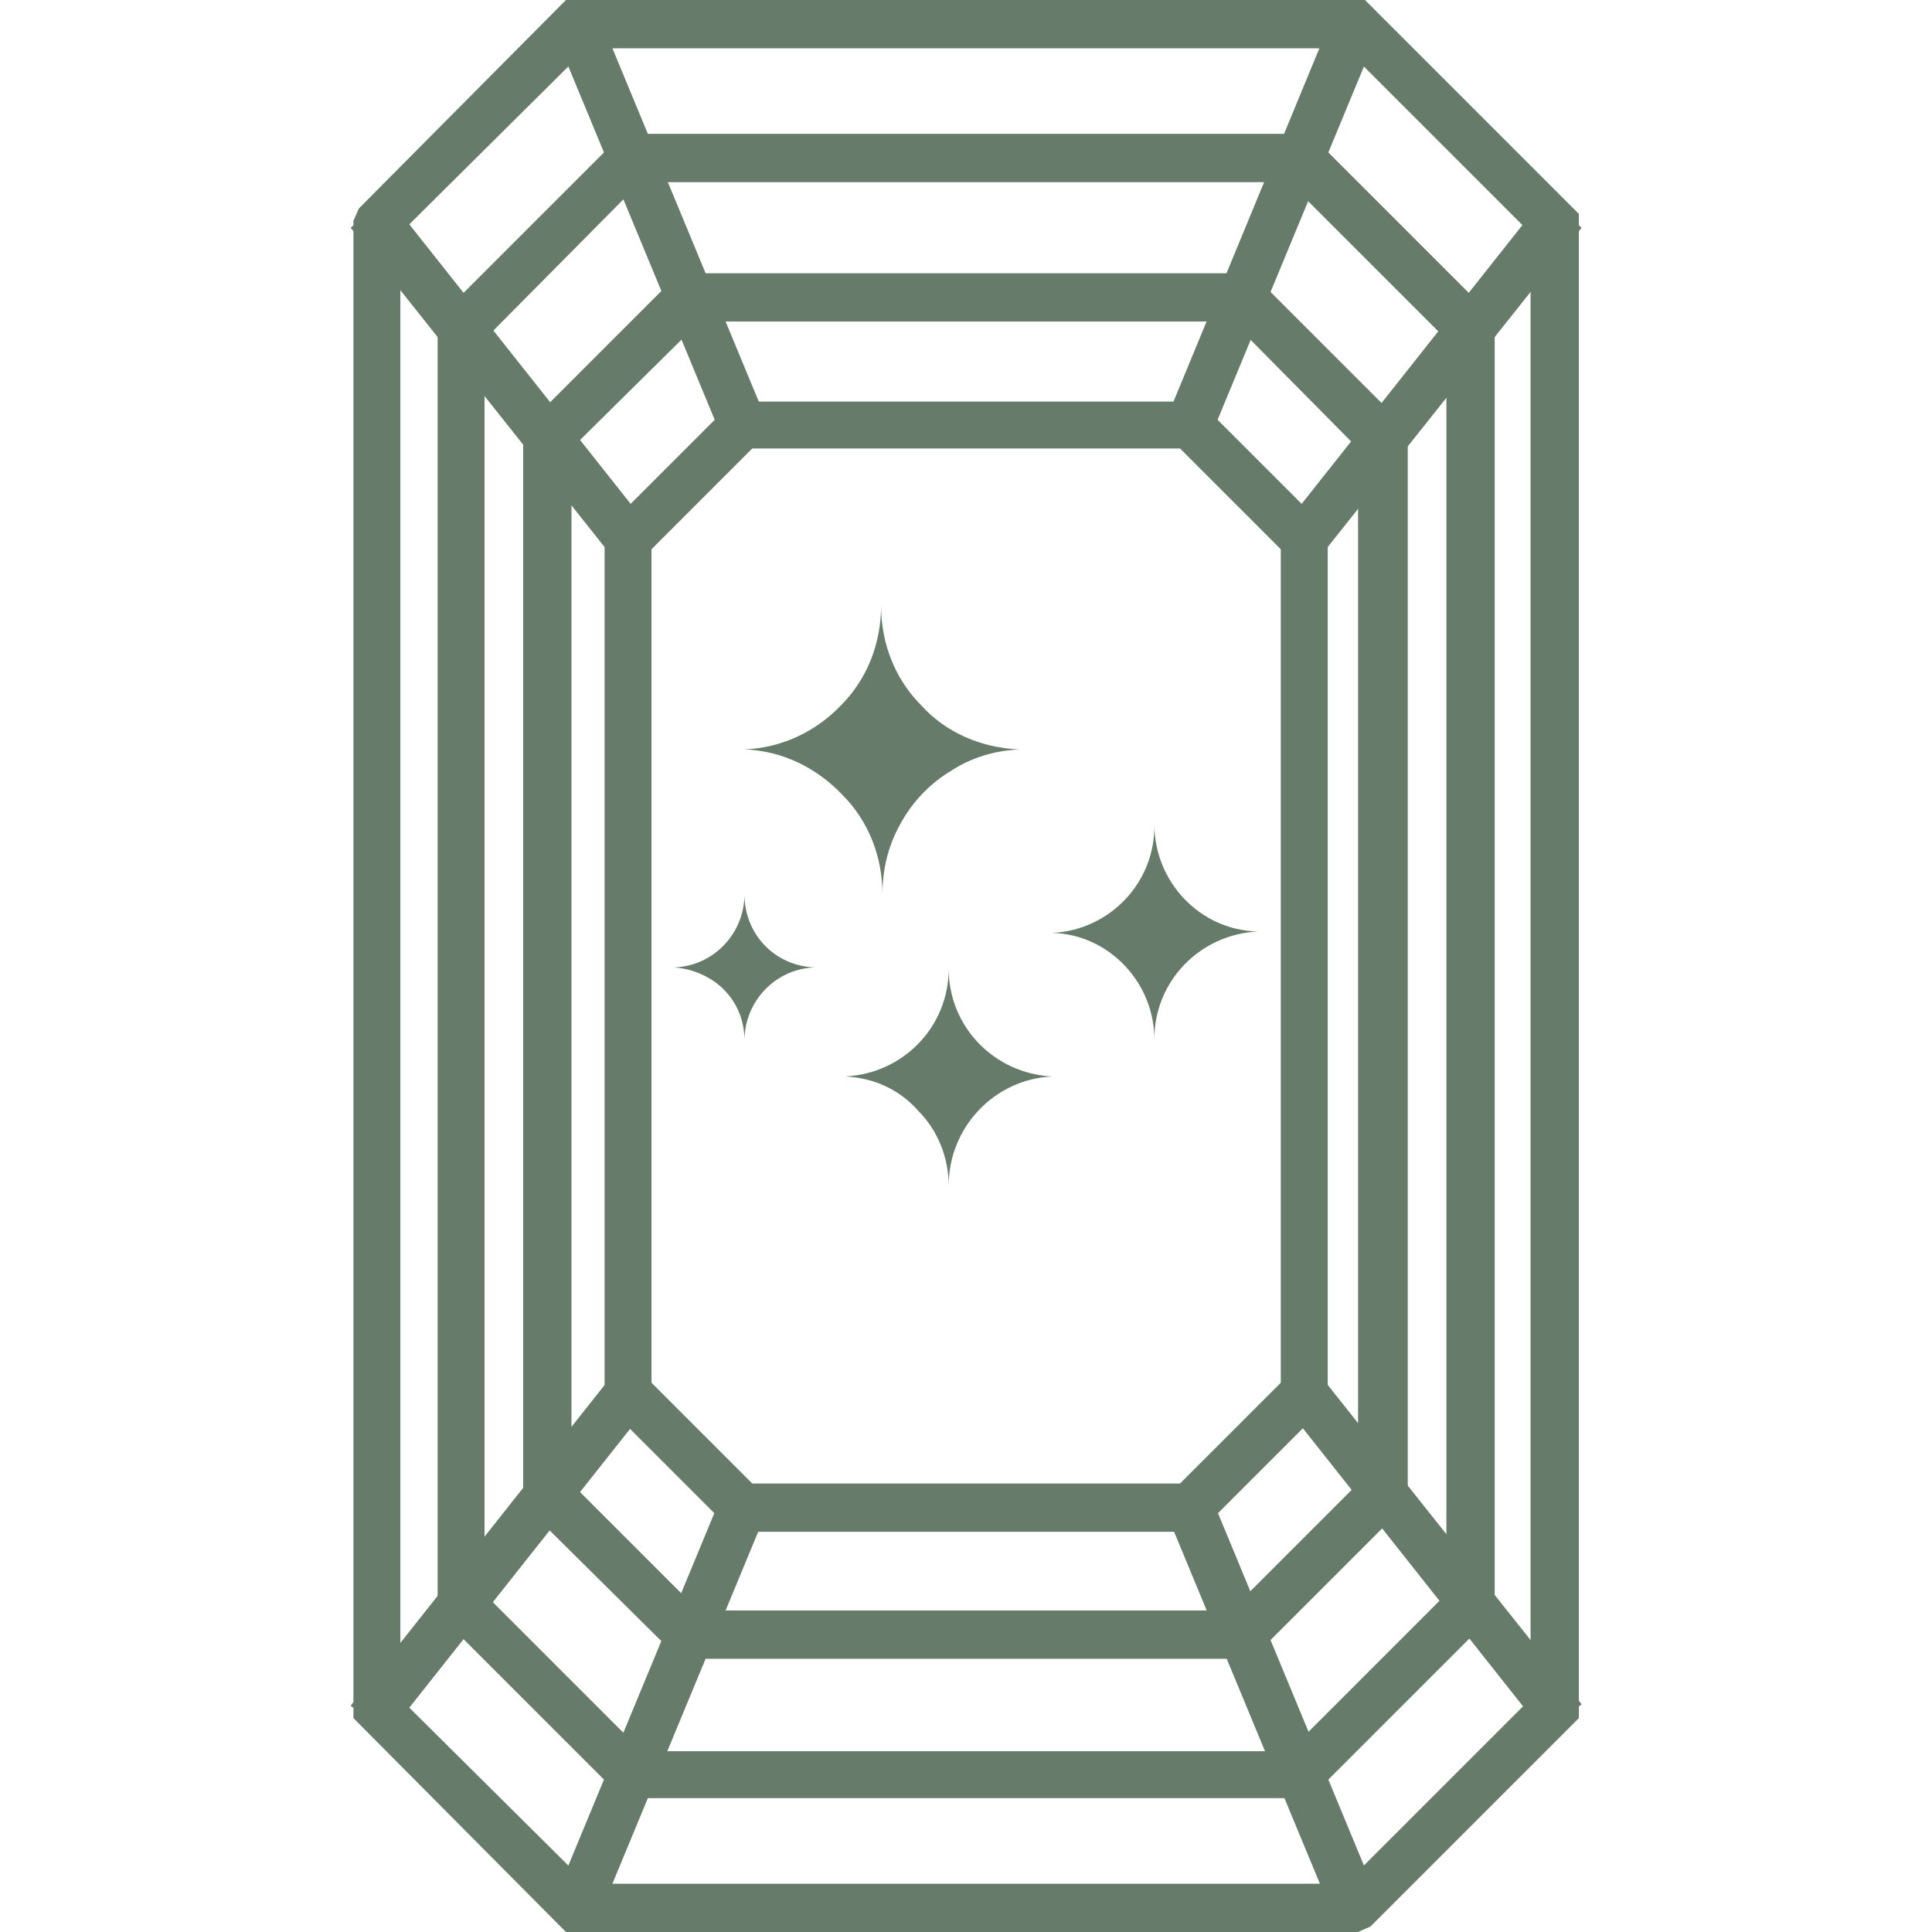 <?xml version="1.0" encoding="utf-8"?>
<!-- Generator: Adobe Illustrator 26.3.1, SVG Export Plug-In . SVG Version: 6.00 Build 0)  -->
<svg version="1.1" id="Livello_1" xmlns="http://www.w3.org/2000/svg" xmlns:xlink="http://www.w3.org/1999/xlink" x="0px" y="0px"
	 viewBox="0 0 140 140" style="enable-background:new 0 0 140 140;" xml:space="preserve">
<style type="text/css">
	.st0{fill:#667B6A;}
	.st1{fill-rule:evenodd;clip-rule:evenodd;fill:#667B6A;}
</style>
<g id="Raggruppa_243" transform="translate(-1305.253 -967.298)">
	<path id="Icon_weather-stars" class="st0" d="M1354.1,1037.4c2.9-0.1,5.1-2.5,5.1-5.3c0,2.9,2.2,5.2,5.1,5.3
		c-2.9,0.1-5.1,2.5-5.1,5.3c0-1.4-0.5-2.7-1.5-3.7C1356.8,1038.1,1355.5,1037.5,1354.1,1037.4z M1359.2,1021.6
		c2.7-0.1,5.2-1.3,7-3.2c1.9-1.9,2.9-4.5,2.9-7.2c0,2.7,1,5.3,2.9,7.2c1.8,2,4.4,3.1,7.1,3.2c-1.8,0.1-3.5,0.6-5,1.6
		c-1.5,0.9-2.8,2.3-3.6,3.8c-0.9,1.6-1.3,3.3-1.3,5.1c0-2.7-1-5.3-2.9-7.2C1364.4,1022.9,1361.9,1021.7,1359.2,1021.6z
		 M1366.5,1045.3c4.2-0.2,7.5-3.6,7.5-7.8c0,4.2,3.3,7.6,7.5,7.8c-4.2,0.2-7.5,3.7-7.5,7.9c0-2-0.8-4-2.2-5.4
		C1370.4,1046.2,1368.5,1045.4,1366.5,1045.3L1366.5,1045.3z M1381.5,1034.9c4.2-0.2,7.5-3.7,7.4-7.9c0,4.2,3.3,7.7,7.5,7.8
		c-4.2,0.2-7.5,3.6-7.5,7.8C1388.9,1038.5,1385.6,1035,1381.5,1034.9L1381.5,1034.9z"/>
	<g id="Raggruppa_174" transform="translate(1305.864 967.798)">
		<path id="Tracciato_508" class="st0" d="M27.5,123V16l14-14h55.8l14,14V123l-14,14H41.5L27.5,123z M40.9,0.5l-0.2,0.2L26.2,15.2
			L26,15.7v108l0.2,0.2l14.4,14.4l0.2,0.2h56.7l0.5-0.2l14.4-14.4l0.2-0.2V15.4l-0.2-0.2L98.1,0.7l-0.2-0.2H40.9z"/>
		<path id="Tracciato_508_-_Contorno" class="st0" d="M97.8,139.5H40.4L25,124V15.5l0.4-0.9L40.4-0.5h57.9L98.8,0L113.8,15V124
			l-15.1,15.1L97.8,139.5z M41.9,136h55l13.4-13.4V16.4L96.9,3h-55L28.4,16.4v106.2L41.9,136z"/>
		<path id="Tracciato_509" class="st1" d="M45.2,10.2h48.7l0.2,0.2l12.4,12.4l0.2,0.2V116l-0.2,0.2l-12.4,12.4l-0.2,0.2h-49
			l-0.2-0.2l-12.4-12.4l-0.2-0.2V23l0.2-0.2l12.4-12.4l0.2-0.2L45.2,10.2z M93.3,11.7H45.5l-12,12v91.7l12,12h47.8l12-12V23.6
			L93.3,11.7z"/>
		<path id="Tracciato_509_-_Contorno" class="st0" d="M44.5,9.2h49.8l0.5,0.5l12.9,12.9v93.8l-13.4,13.4H44.5l-13.4-13.4V22.6
			l0.5-0.5L44.5,9.2z M92.8,12.7h-47L34.5,24.1v90.9l11.4,11.4h46.9l11.4-11.4V24.1L92.8,12.7z"/>
		<path id="Tracciato_510" class="st1" d="M49.3,20.3h40l0.5,0.2l10.2,10.2l0.2,0.2v77l-0.2,0.2l-10.2,10.2l-0.5,0.2H49l-0.2-0.2
			l-10.2-10.2l-0.2-0.2V31l0.2-0.2l10.3-10.2l0.2-0.2H49.3z M89.1,21.8H49.6l-9.8,9.8v75.8l9.8,9.8h39.4l9.8-9.8V31.6L89.1,21.8z"/>
		<path id="Tracciato_510_-_Contorno" class="st0" d="M48.6,19.3h41l0.9,0.4l10.9,10.9v77.8l-0.5,0.5l-10.4,10.4l-0.9,0.4h-41
			l-0.5-0.5l-10.8-10.7V30.6l0.5-0.5L48.6,19.3z M88.7,22.8H50.1L40.8,32v75l9.2,9.2h38.6l9.2-9.2V32L88.7,22.8z"/>
		<path id="Tracciato_511" class="st1" d="M53.2,29.6h32.7l0.2,0.2l8.3,8.3l0.2,0.2v62.4l-0.2,0.2l-8.3,8.3l-0.2,0.2h-33l-0.2-0.2
			l-8.3-8.3l-0.2-0.2V38.3l0.2-0.2l8.3-8.3l0.2-0.2L53.2,29.6z M85.3,31H53.5l-7.9,7.9v61.2l7.9,7.9h31.8l7.9-7.9V38.9L85.3,31z"/>
		<path id="Tracciato_511_-_Contorno" class="st0" d="M52.5,28.6h33.8l9.3,9.3v63.3l-9.3,9.3H52.5l-0.5-0.5l-8.8-8.8V37.9L52.5,28.6
			z M84.9,32h-31l-7.3,7.3v60.4l7.3,7.3h31l7.3-7.3V39.3L84.9,32z"/>
		<path id="Tracciato_512" class="st1" d="M53.8,109l-12,29.1l-1.3-0.6l12-29.1L53.8,109z"/>
		<path id="Tracciato_512_-_Contorno" class="st0" d="M52,107.1l3.2,1.3l-12.8,30.9l-3.2-1.3L52,107.1z"/>
		<path id="Tracciato_513" class="st0" d="M26.2,122.9l1.1,0.9l18.1-22.9l-1.1-0.9L26.2,122.9z"/>
		<path id="Tracciato_513_-_Contorno" class="st0" d="M27.5,125.2l-2.7-2.1l19.4-24.5l2.7,2.1L27.5,125.2z"/>
		<path id="Tracciato_514" class="st1" d="M86.3,108.4l12,29.1l-1.3,0.6l-12-29.1L86.3,108.4z"/>
		<path id="Tracciato_514_-_Contorno" class="st0" d="M86.8,107.1L99.6,138l-3.2,1.3l-12.8-30.9L86.8,107.1z"/>
		<path id="Tracciato_515" class="st0" d="M93.3,100.9l18.1,22.9l1.1-0.9L94.4,100L93.3,100.9z"/>
		<path id="Tracciato_515_-_Contorno" class="st0" d="M94.6,98.6L114,123l-2.7,2.1l-19.4-24.5L94.6,98.6z"/>
		<path id="Tracciato_516" class="st1" d="M52.5,30.6l-12-29.1L41.8,1l12,29.1L52.5,30.6z"/>
		<path id="Tracciato_516_-_Contorno" class="st0" d="M52,31.9L39.2,1l3.2-1.3l12.8,30.9L52,31.9z"/>
		<path id="Tracciato_517" class="st0" d="M26.2,16.1L44.3,39l1.1-0.9L27.3,15.2L26.2,16.1z"/>
		<path id="Tracciato_517_-_Contorno" class="st0" d="M27.5,13.8l19.4,24.5l-2.7,2.1L24.8,16L27.5,13.8z"/>
		<path id="Tracciato_518" class="st1" d="M84.9,30l12-29.1l1.3,0.6l-12,29.1L84.9,30z"/>
		<path id="Tracciato_518_-_Contorno" class="st0" d="M86.8,31.9l-3.2-1.3L96.4-0.4L99.6,1L86.8,31.9z"/>
		<path id="Tracciato_519" class="st0" d="M93.3,38.1l1.1,0.9l18.1-22.9l-1.1-0.9L93.3,38.1z"/>
		<path id="Tracciato_519_-_Contorno" class="st0" d="M94.6,40.4l-2.7-2.1l19.4-24.5L114,16L94.6,40.4z"/>
	</g>
</g>
</svg>
